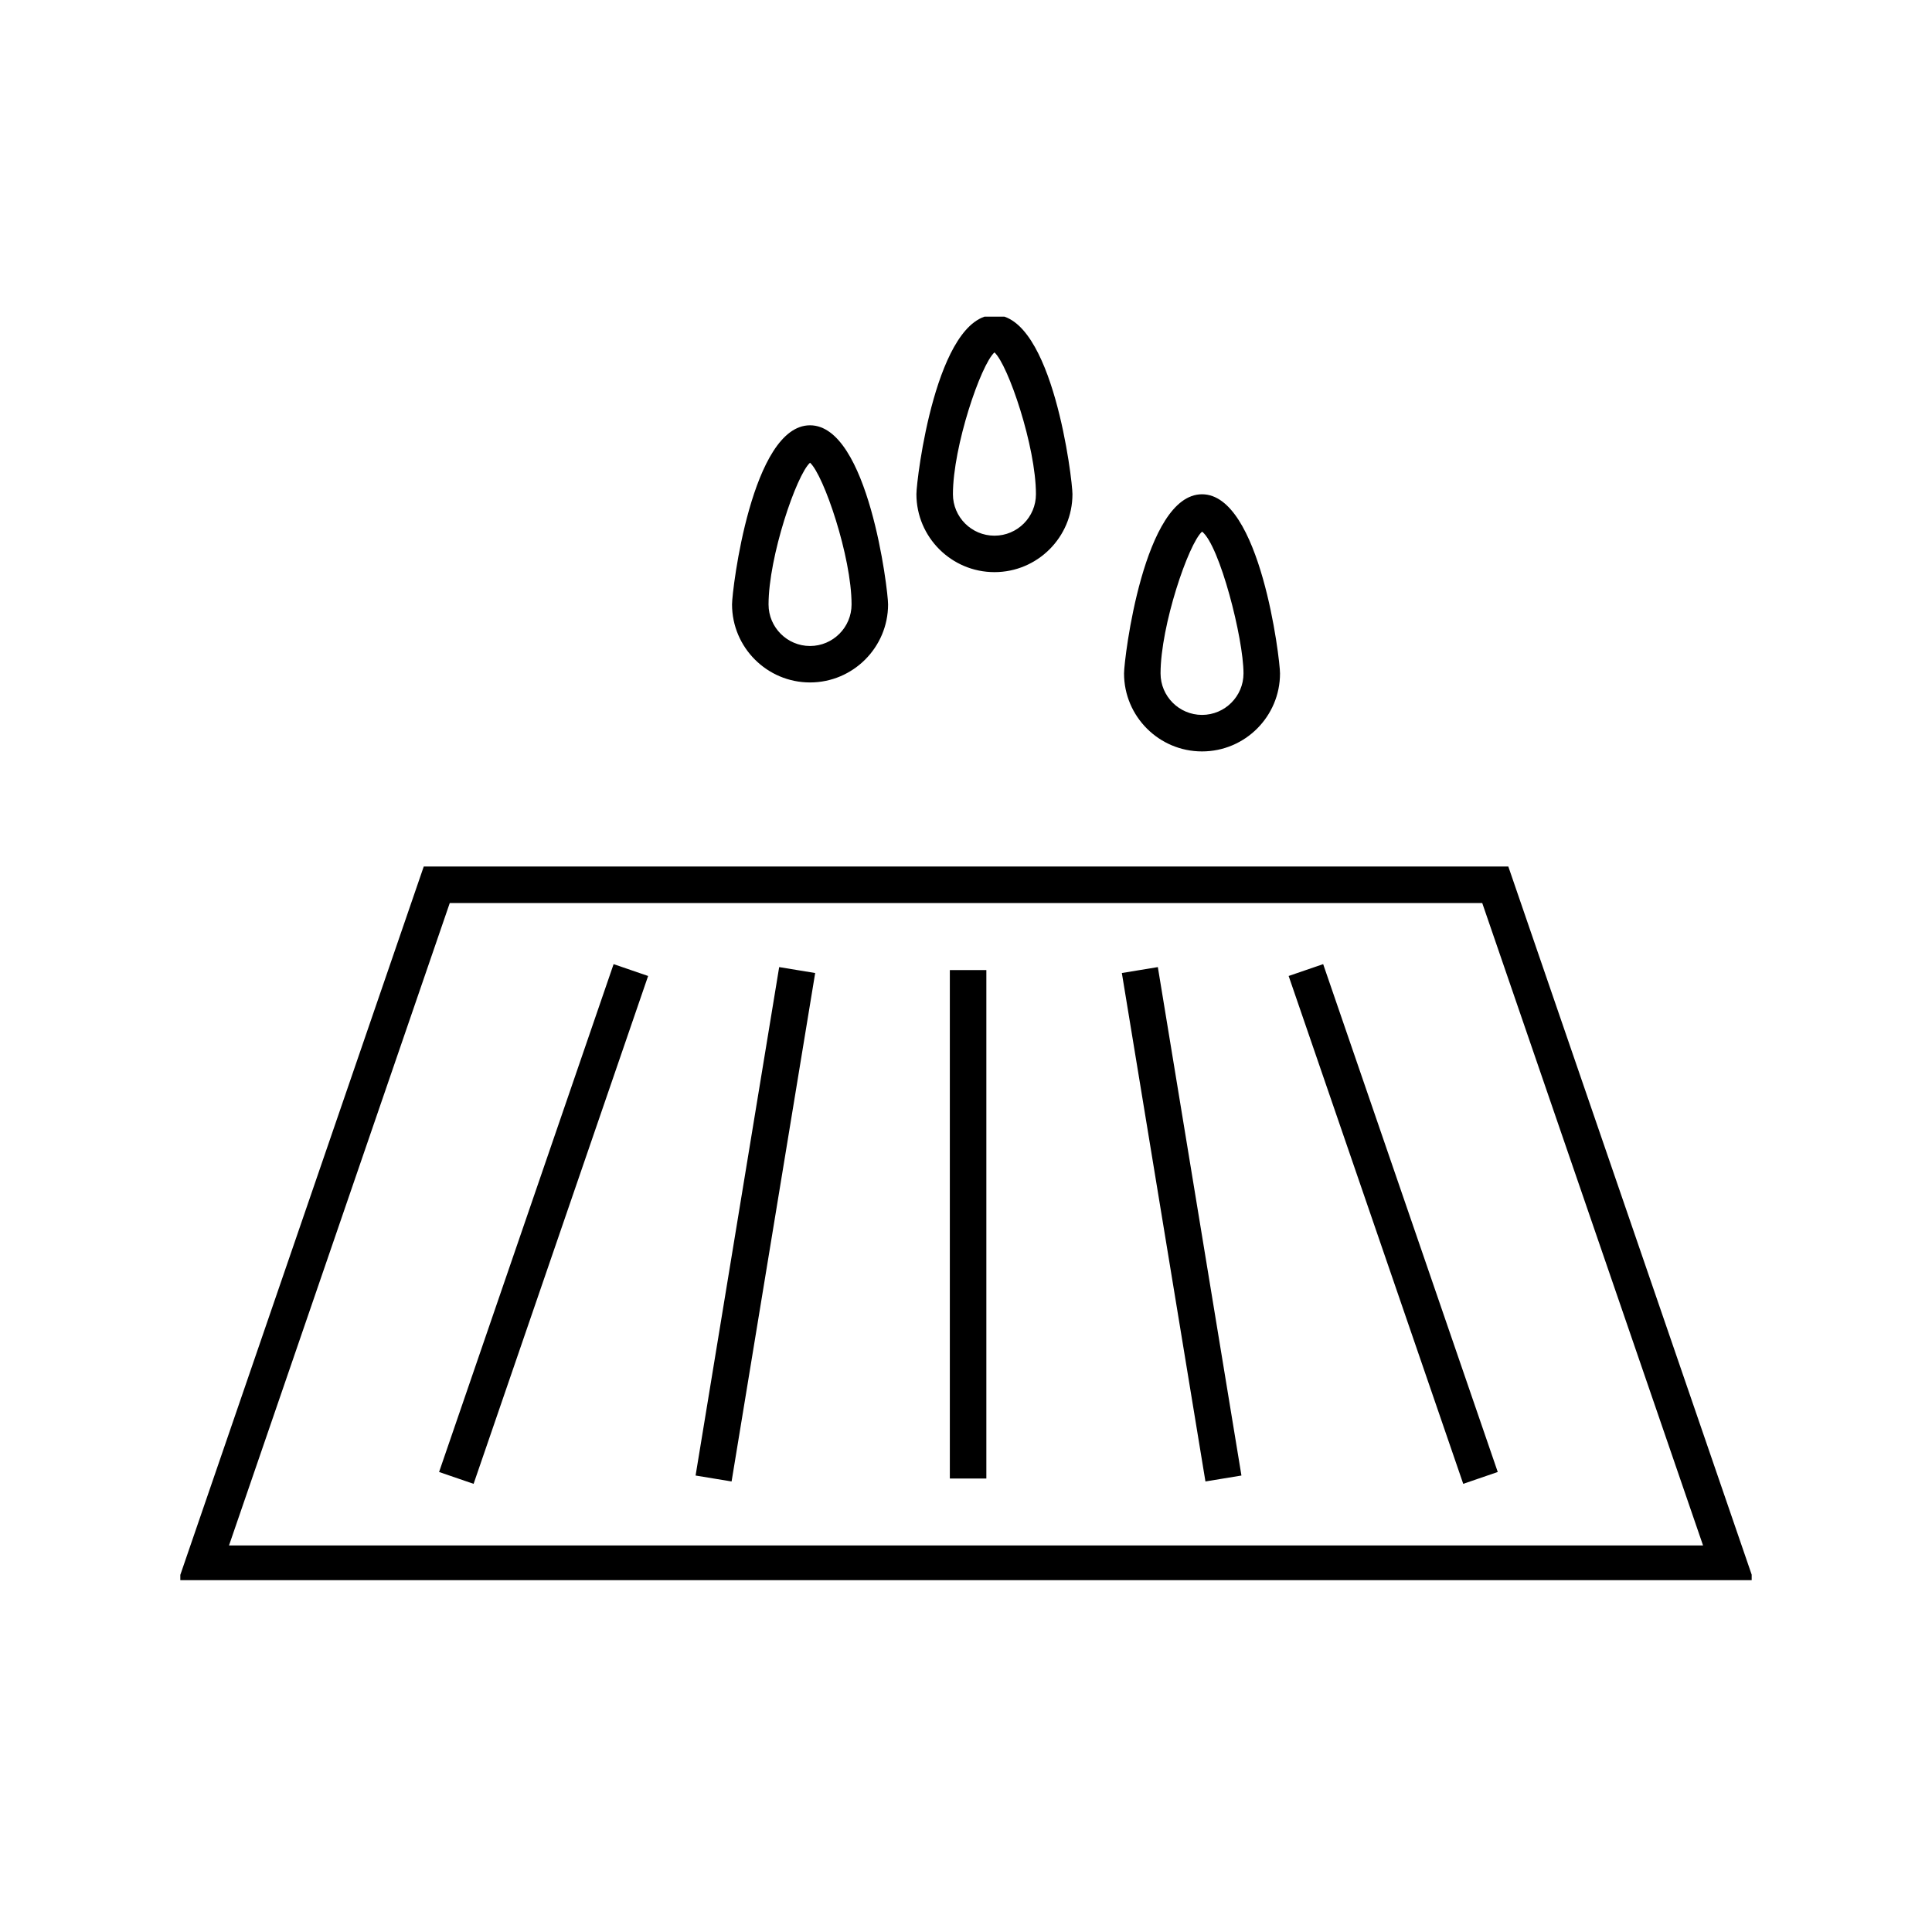 <svg xmlns="http://www.w3.org/2000/svg" xmlns:xlink="http://www.w3.org/1999/xlink" id="Ebene_1" data-name="Ebene 1" viewBox="0 0 300 300"><defs><style>      .cls-1 {        clip-path: url(#clippath);      }      .cls-2 {        fill: none;      }      .cls-2, .cls-3 {        stroke-width: 0px;      }    </style><clipPath id="clippath"><rect class="cls-2" x="28" y="49.17" width="244" height="196.2"></rect></clipPath></defs><g class="cls-1"><path class="cls-3" d="m272.39,245.65H27.62l38.18-111.1h168.41l38.18,111.1Zm-236.82-5.67h228.88l-34.29-99.76H69.84l-34.28,99.76Zm191.64-9.57l-27.11-78.86,5.36-1.84,27.11,78.86-5.36,1.84Zm-153.67,0l-5.36-1.84,27.1-78.86,5.36,1.84-27.1,78.86Zm40.06-.37l-5.59-.92,12.98-78.95,5.59.92-12.98,78.95Zm73.58,0l-12.98-78.95,5.59-.92,12.98,78.95-5.59.92Zm-34.02-.46h-5.67v-78.95h5.67v78.95Zm33.49-112.9c-6.68,0-12.11-5.43-12.11-12.11,0-2.25,3.07-27.82,12.11-27.82s12.11,25.57,12.11,27.82c0,6.68-5.43,12.11-12.11,12.11Zm.01-34.13c-2.11,1.86-6.45,14.61-6.45,22.02,0,3.55,2.89,6.44,6.44,6.44s6.44-2.89,6.44-6.44c0-5.45-3.71-19.88-6.43-22.02Zm-60.88,23.42c-6.68,0-12.11-5.44-12.11-12.12,0-2.25,3.07-27.81,12.11-27.81s12.12,25.56,12.12,27.81c0,6.68-5.44,12.12-12.12,12.12Zm0-34.12c-2.11,1.9-6.44,14.61-6.44,22.01,0,3.55,2.89,6.45,6.44,6.45s6.45-2.89,6.45-6.45c0-7.4-4.33-20.11-6.45-22.01Zm28.64,16.99c-6.68,0-12.12-5.43-12.12-12.11,0-2.25,3.07-27.82,12.12-27.82s12.11,25.57,12.11,27.82c0,6.68-5.43,12.11-12.11,12.11Zm0-34.12c-2.12,1.9-6.45,14.61-6.45,22.02,0,3.55,2.89,6.44,6.45,6.44s6.44-2.89,6.44-6.44c0-7.4-4.33-20.11-6.44-22.02Z"></path></g></svg>